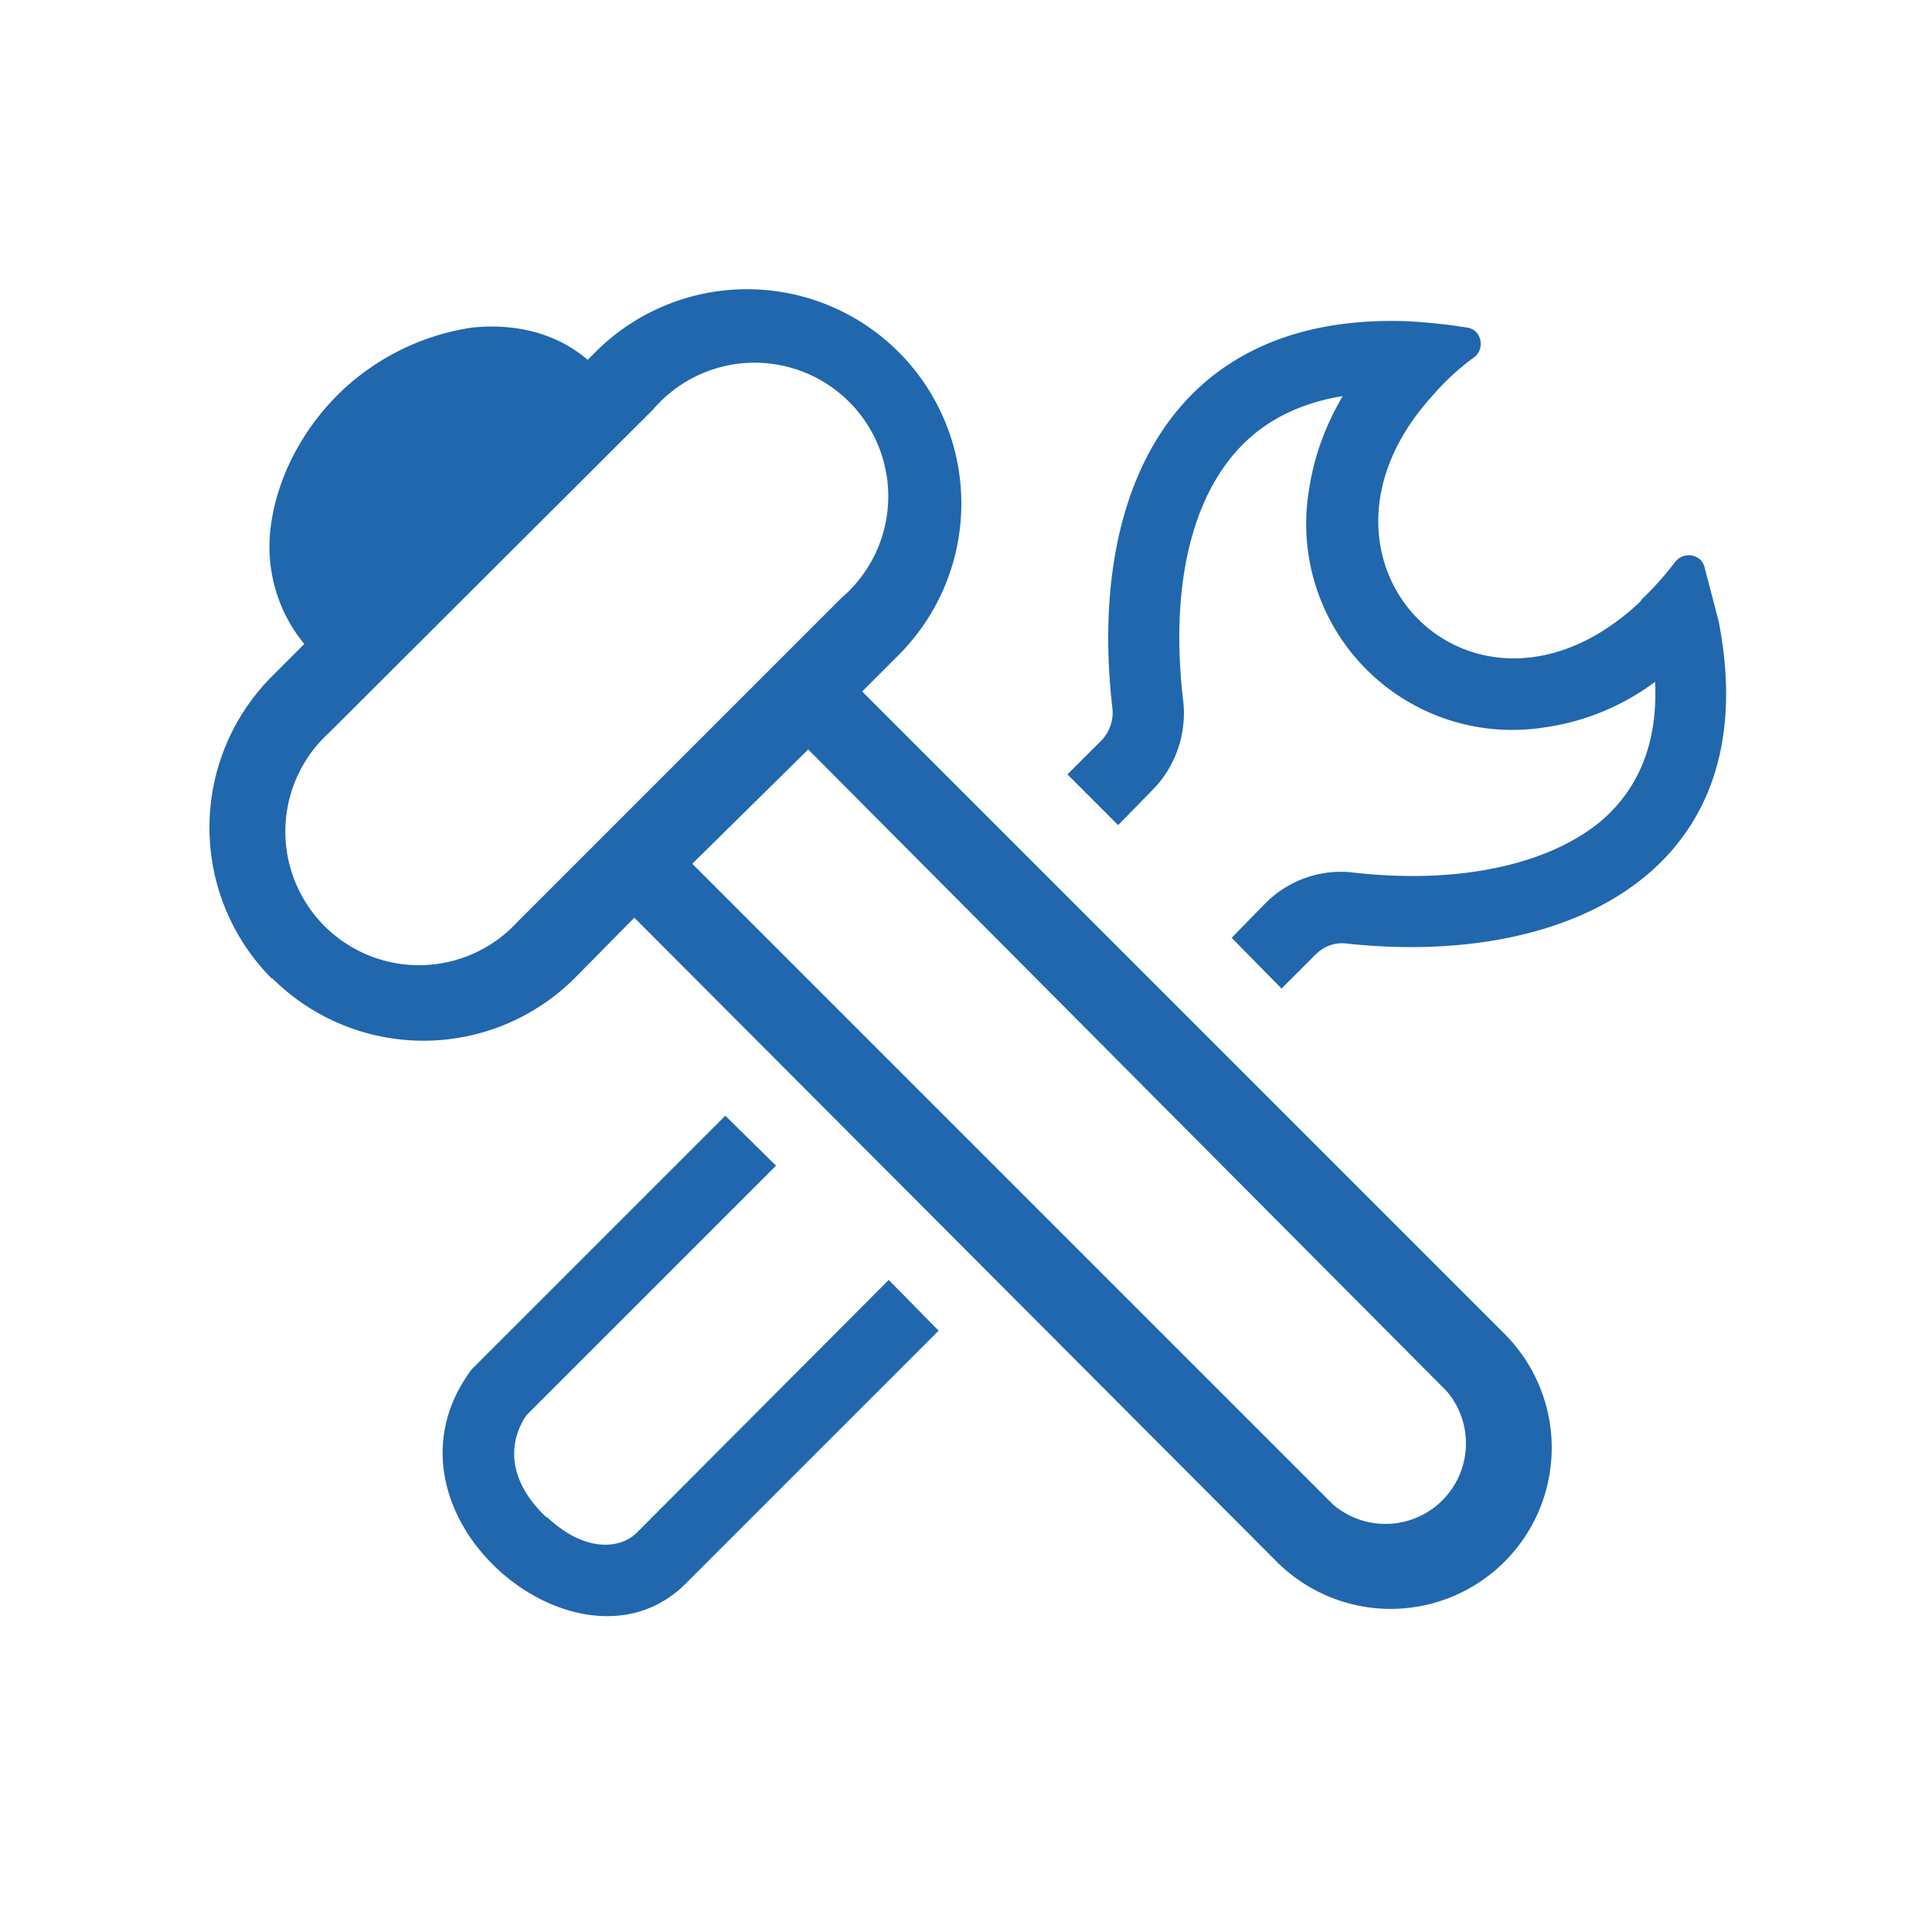 <svg xmlns="http://www.w3.org/2000/svg" width="24" height="24" fill="none"><path fill="#2167AE" d="M4.09 9.1a1.66 1.66 0 1 0 2.34 2.35l4.02-4.02a1.66 1.66 0 1 0-2.34-2.34zm-.71 3.06a2.66 2.66 0 0 1 0-3.76l.4-.4a1.9 1.9 0 0 1-.42-1.43c.07-.6.37-1.2.84-1.67a3 3 0 0 1 1.66-.83c.56-.06 1.07.08 1.44.4l.1-.1a2.66 2.66 0 1 1 3.76 3.77l-.45.45 7.98 7.98a2 2 0 0 1-2.83 2.83L7.88 11.4l-.74.75a2.66 2.66 0 0 1-3.76 0m3.41 6.7c-.43-.4-.52-.87-.25-1.27l3.1-3.1-.63-.62-3.15 3.15C4.53 18.79 7.2 21 8.52 19.67l3.14-3.14-.62-.63-3.14 3.15c-.19.18-.62.25-1.1-.2m8.5-7.2.62.63.43-.43q.16-.15.37-.13c2.73.3 5.24-.88 4.63-4l-.01-.04-.17-.65c-.05-.15-.26-.18-.36-.05a4 4 0 0 1-.42.47l-.01.02c-2.05 1.94-4.46-.5-2.58-2.56a3 3 0 0 1 .51-.47c.14-.1.1-.34-.08-.37a7 7 0 0 0-.76-.08c-2.94-.1-3.96 2.17-3.65 4.82a.5.5 0 0 1-.13.38l-.43.43.63.63.42-.43c.3-.3.43-.71.39-1.1-.16-1.33.07-2.38.58-3.02.29-.37.73-.67 1.4-.78q-.33.56-.42 1.17a2.56 2.56 0 0 0 2.9 2.95 3 3 0 0 0 1.4-.57c.04.85-.27 1.38-.66 1.72-.64.54-1.75.8-3.08.65-.39-.05-.8.08-1.1.38zm-5.26-2.34L8.6 10.73l7.96 7.96a1 1 0 0 0 1.41-1.41z"/></svg>